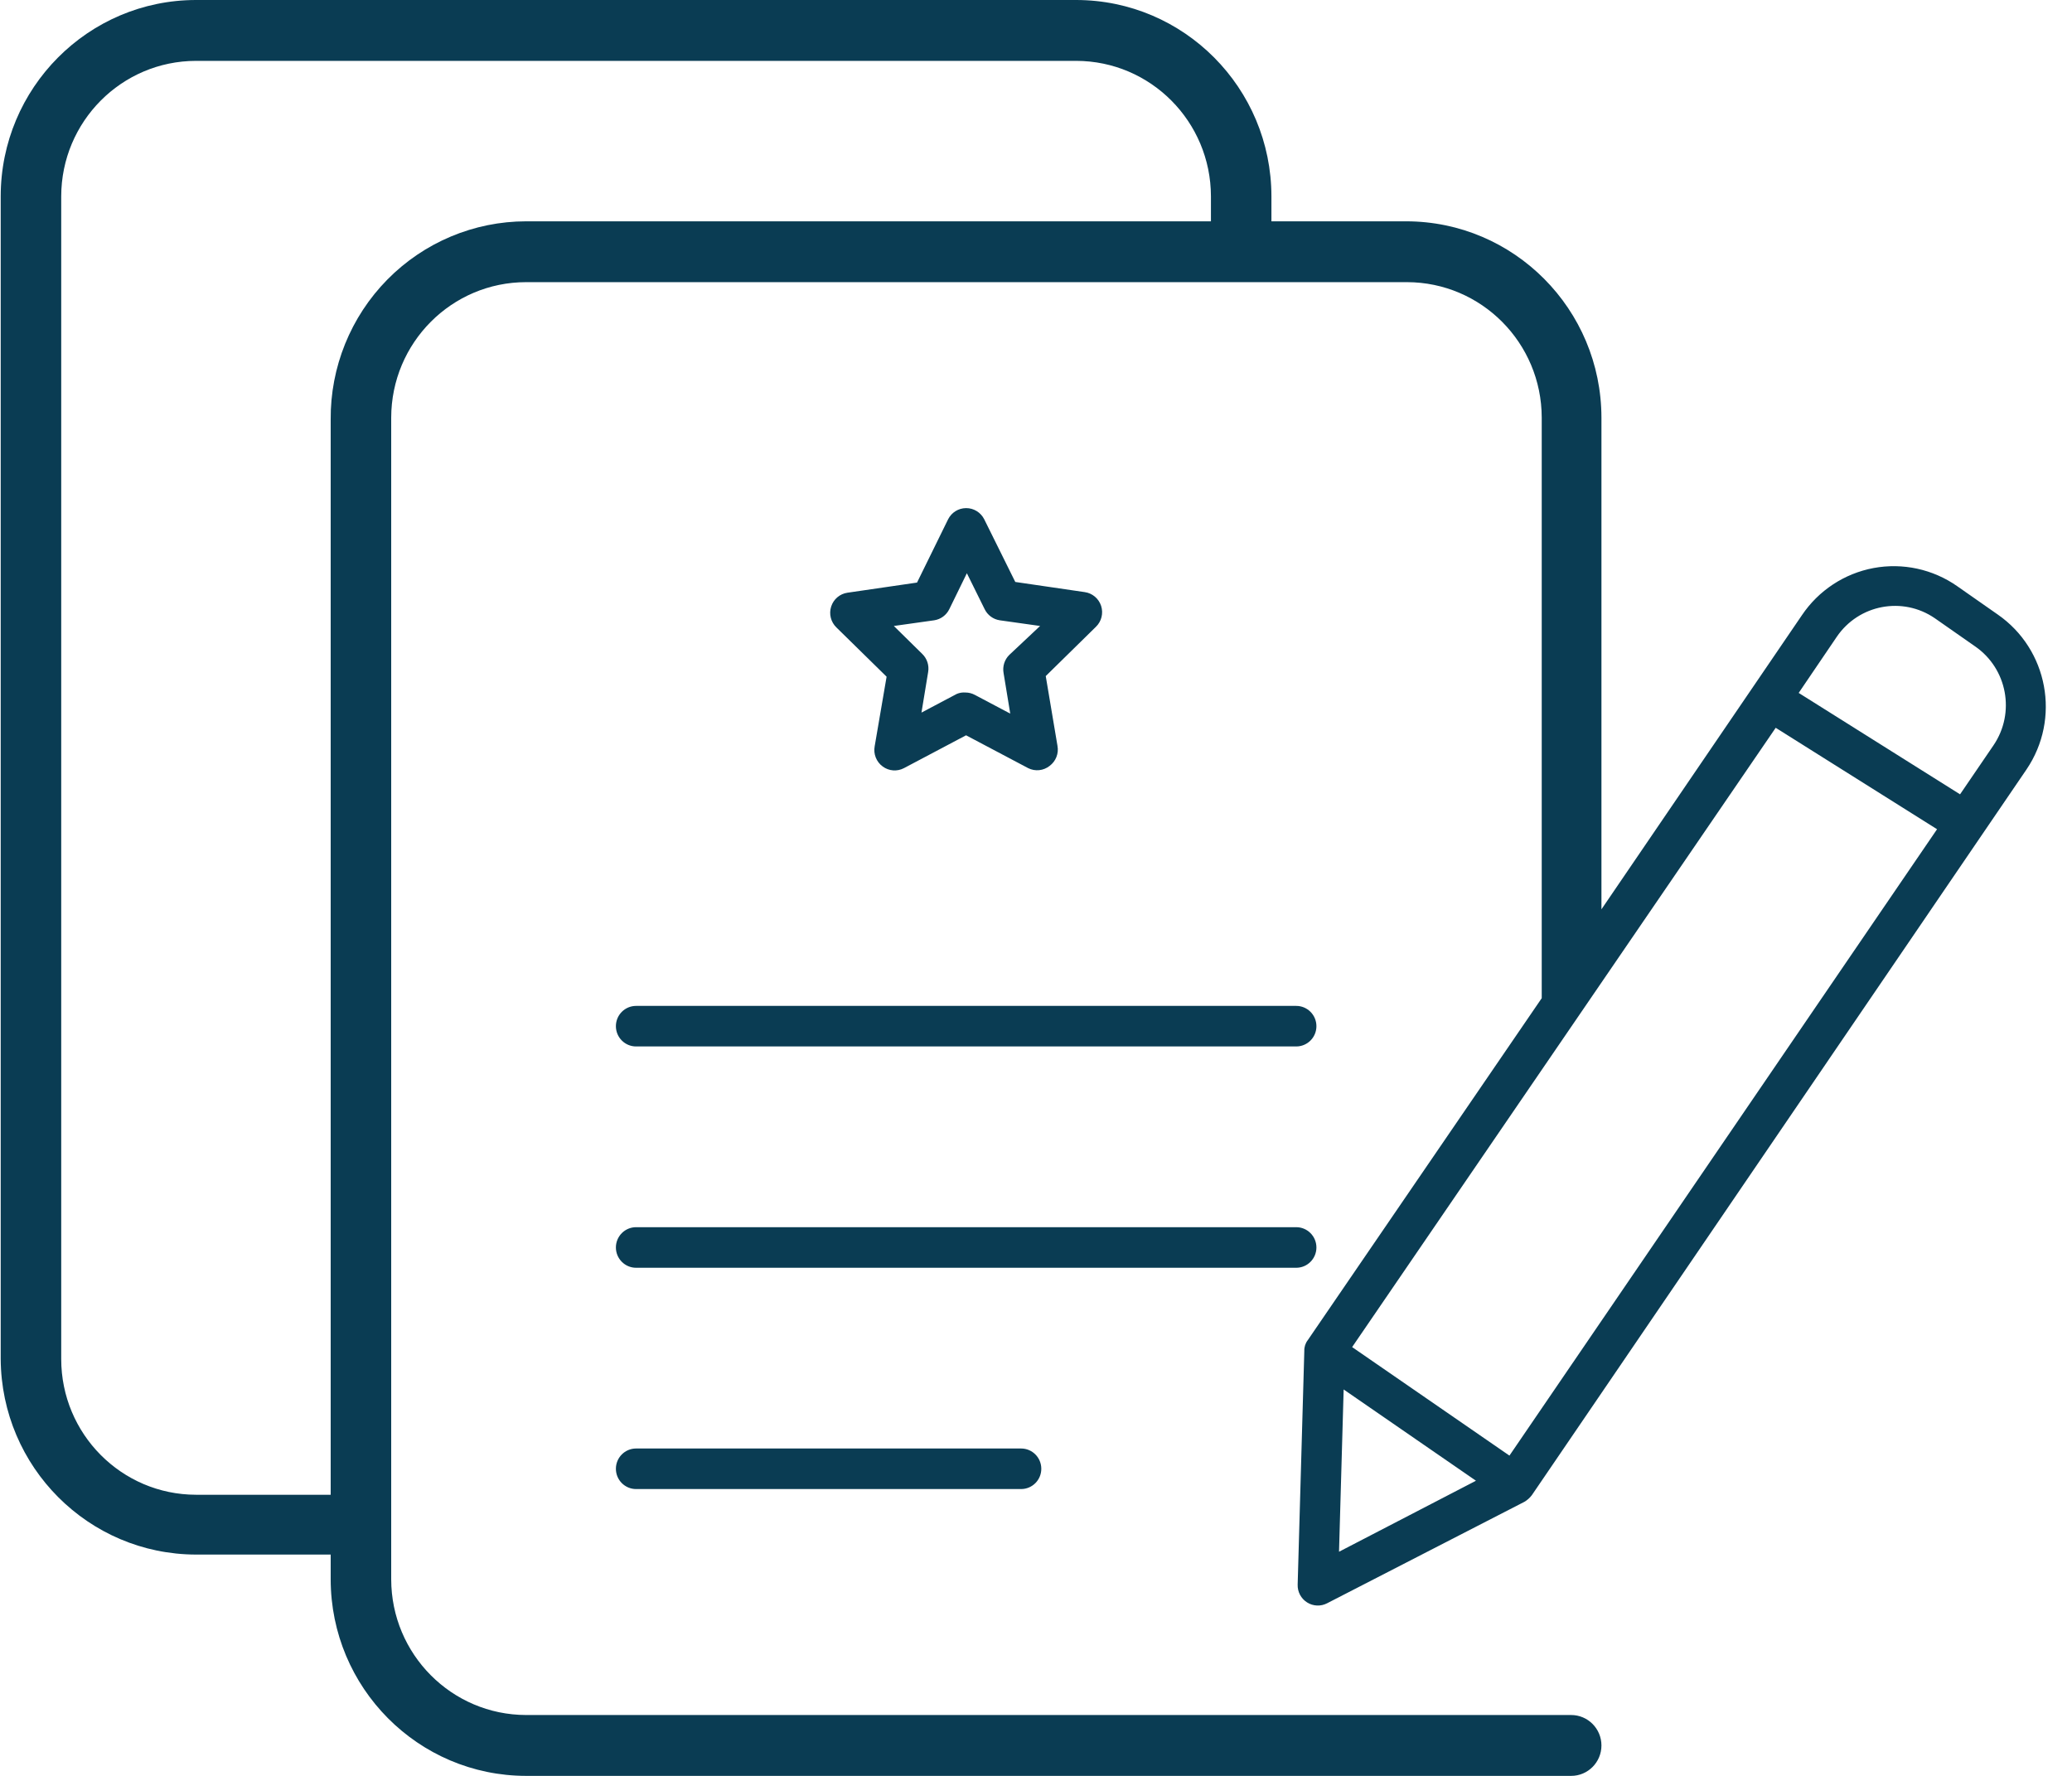 <?xml version="1.0" encoding="UTF-8"?>
<svg width="77px" height="66px" viewBox="0 0 77 66" version="1.1" xmlns="http://www.w3.org/2000/svg" xmlns:xlink="http://www.w3.org/1999/xlink">
    <title>nyl_training_basic_rgb</title>
    <g id="Womens-Recruiting" stroke="none" stroke-width="1" fill="none" fill-rule="evenodd">
        <g id="01_Careers_Recruiting_Women_D" transform="translate(-302, -2338)" fill="#0A3C53" fill-rule="nonzero">
            <g id="04_Meaningful-Resources" transform="translate(165, 1797)">
                <g id="Resource-1" transform="translate(0, 541)">
                    <g id="nyl_training_basic_rgb" transform="translate(137, 0)">
                        <path d="M37.947,55.34 L23.638,55.34 C23.224,55.34 22.888,55.003 22.888,54.587 C22.888,54.17 23.224,53.833 23.638,53.833 L37.947,53.833 C38.361,53.833 38.697,54.17 38.697,54.587 C38.697,55.003 38.361,55.34 37.947,55.34 Z M48.921,46.362 C48.921,45.946 48.585,45.608 48.171,45.608 L23.638,45.608 C23.224,45.608 22.888,45.946 22.888,46.362 C22.888,46.778 23.224,47.116 23.638,47.116 L48.171,47.116 C48.585,47.116 48.921,46.778 48.921,46.362 Z M48.921,38.138 C48.921,37.721 48.585,37.384 48.171,37.384 L23.638,37.384 C23.224,37.384 22.888,37.721 22.888,38.138 C22.888,38.554 23.224,38.891 23.638,38.891 L48.171,38.891 C48.585,38.891 48.921,38.554 48.921,38.138 Z M39.004,28.466 C39.239,28.293 39.353,27.999 39.297,27.712 L38.862,25.126 L40.728,23.294 C40.935,23.093 41.009,22.792 40.92,22.517 C40.83,22.243 40.593,22.044 40.308,22.005 L37.73,21.628 L36.576,19.299 C36.447,19.043 36.186,18.882 35.901,18.884 C35.619,18.885 35.361,19.045 35.234,19.299 L34.079,21.651 L31.493,22.028 C31.21,22.069 30.975,22.269 30.888,22.543 C30.8,22.817 30.875,23.117 31.081,23.317 L32.948,25.149 L32.505,27.734 C32.451,28.023 32.568,28.317 32.805,28.488 C33.035,28.657 33.34,28.68 33.592,28.548 L35.901,27.327 L38.21,28.548 C38.468,28.677 38.777,28.645 39.004,28.466 Z M35.556,25.789 L34.244,26.483 L34.492,24.975 C34.534,24.729 34.453,24.478 34.274,24.304 L33.217,23.264 L34.717,23.053 C34.96,23.016 35.171,22.861 35.279,22.638 L35.931,21.304 L36.591,22.638 C36.699,22.861 36.909,23.016 37.153,23.053 L38.652,23.264 L37.505,24.342 C37.329,24.517 37.251,24.768 37.295,25.013 L37.543,26.521 L36.231,25.827 C36.122,25.768 36.001,25.737 35.878,25.737 C35.768,25.728 35.658,25.746 35.556,25.789 Z M57.294,37.097 L57.294,15.522 C57.29,12.742 55.05,10.49 52.287,10.486 L19.553,10.486 C16.786,10.486 14.542,12.739 14.538,15.522 L14.538,58.695 C14.542,61.479 16.785,63.734 19.553,63.738 L58.388,63.738 C59.009,63.738 59.513,64.245 59.513,64.869 C59.513,65.494 59.009,66 58.388,66 L19.553,66 C15.543,65.996 12.293,62.728 12.289,58.695 L12.289,57.775 L7.282,57.775 C3.29,57.767 0.051,54.523 0.026,50.508 L0.026,7.297 C0.03,3.269 3.277,0.004 7.282,0 L39.994,0 C43.999,0.004 47.245,3.269 47.249,7.297 L47.249,8.225 L52.257,8.225 C56.262,8.229 59.508,11.493 59.513,15.522 L59.513,33.795 L66.963,22.864 C67.582,21.945 68.54,21.314 69.625,21.111 C70.71,20.909 71.83,21.152 72.735,21.786 L74.234,22.834 C76.111,24.131 76.591,26.71 75.306,28.601 L56.927,55.567 C56.851,55.667 56.757,55.752 56.649,55.815 L49.318,59.585 C49.082,59.708 48.799,59.696 48.574,59.553 C48.348,59.411 48.215,59.159 48.224,58.891 L48.471,50.207 C48.466,50.063 48.511,49.921 48.599,49.807 L57.294,37.097 Z M19.553,8.225 L45.001,8.225 L45.001,7.297 C44.997,4.518 42.757,2.266 39.994,2.262 L7.282,2.262 C4.519,2.266 2.279,4.518 2.275,7.297 L2.275,50.508 C2.275,53.291 4.516,55.547 7.282,55.552 L12.289,55.552 L12.289,15.597 C12.273,13.649 13.031,11.774 14.395,10.39 C15.759,9.006 17.615,8.226 19.553,8.225 Z M54.85,55.031 L49.933,51.639 L49.761,57.67 L54.85,55.031 Z M66.843,25.752 L72.84,29.521 L74.084,27.697 C74.901,26.493 74.596,24.851 73.402,24.025 L71.903,22.977 C70.708,22.157 69.079,22.464 68.26,23.664 L66.843,25.752 Z M50.248,50.064 L56.094,54.097 L71.985,30.818 L65.989,27.048 L50.248,50.064 Z" id="Shape"></path>
                    </g>
                </g>
            </g>
        </g>
    </g>
</svg>